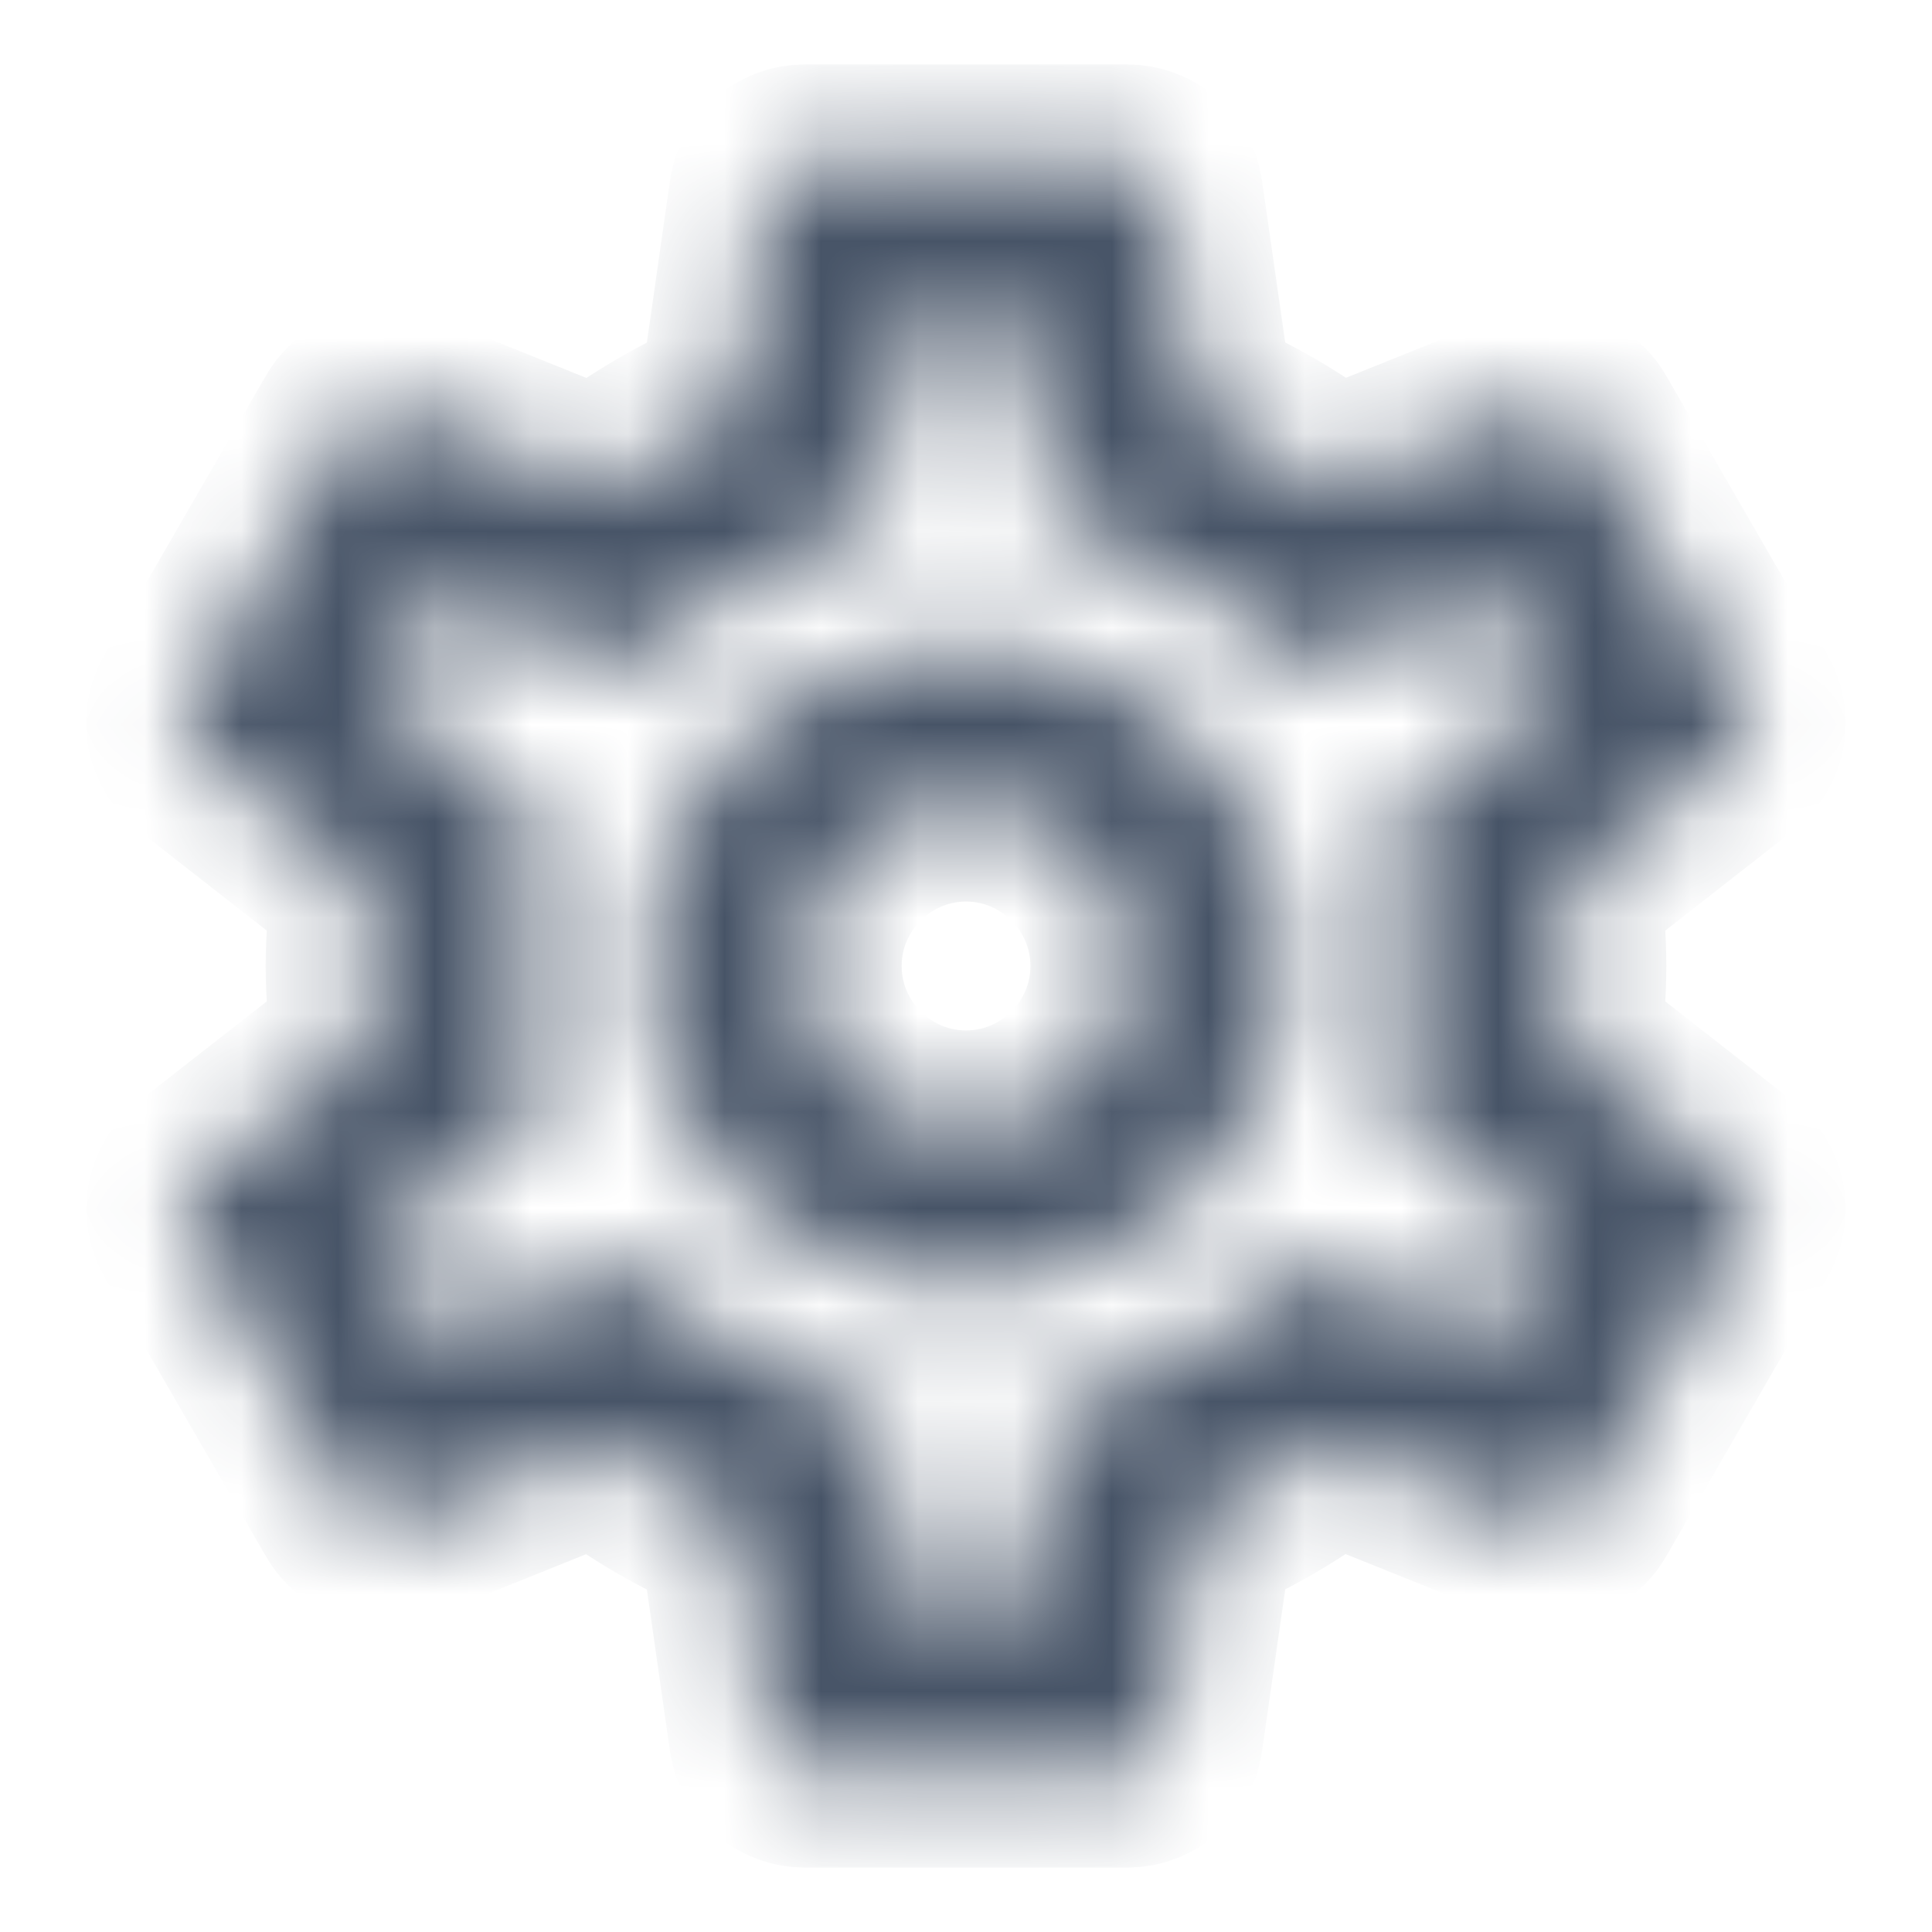 <svg width="20" height="20" viewBox="0 0 20 20" fill="none" xmlns="http://www.w3.org/2000/svg">
<g clip-path="url(#clip0_2264_28624)">
<mask id="path-1-inside-1_2264_28624" fill="white">
<path d="M16.192 10.817C16.225 10.55 16.25 10.283 16.25 10C16.25 9.717 16.225 9.45 16.192 9.183L17.95 7.808C18.109 7.683 18.15 7.458 18.05 7.275L16.384 4.392C16.309 4.258 16.167 4.183 16.017 4.183C15.967 4.183 15.917 4.192 15.875 4.208L13.8 5.042C13.367 4.708 12.9 4.433 12.392 4.225L12.075 2.017C12.05 1.817 11.875 1.667 11.667 1.667H8.334C8.125 1.667 7.95 1.817 7.925 2.017L7.609 4.225C7.1 4.433 6.634 4.717 6.2 5.042L4.125 4.208C4.075 4.192 4.025 4.183 3.975 4.183C3.834 4.183 3.692 4.258 3.617 4.392L1.95 7.275C1.842 7.458 1.892 7.683 2.05 7.808L3.809 9.183C3.775 9.45 3.75 9.725 3.75 10C3.75 10.275 3.775 10.55 3.809 10.817L2.05 12.192C1.892 12.317 1.85 12.542 1.95 12.725L3.617 15.608C3.692 15.742 3.834 15.817 3.984 15.817C4.034 15.817 4.084 15.808 4.125 15.792L6.2 14.958C6.634 15.292 7.1 15.567 7.609 15.775L7.925 17.983C7.95 18.183 8.125 18.333 8.334 18.333H11.667C11.875 18.333 12.05 18.183 12.075 17.983L12.392 15.775C12.9 15.567 13.367 15.283 13.8 14.958L15.875 15.792C15.925 15.808 15.975 15.817 16.025 15.817C16.167 15.817 16.309 15.742 16.384 15.608L18.05 12.725C18.15 12.542 18.109 12.317 17.95 12.192L16.192 10.817ZM14.542 9.392C14.575 9.65 14.584 9.825 14.584 10C14.584 10.175 14.567 10.358 14.542 10.608L14.425 11.55L15.167 12.133L16.067 12.833L15.484 13.842L14.425 13.417L13.559 13.067L12.809 13.633C12.45 13.9 12.109 14.1 11.767 14.242L10.884 14.6L10.75 15.542L10.584 16.667H9.417L9.259 15.542L9.125 14.6L8.242 14.242C7.884 14.092 7.55 13.9 7.217 13.65L6.459 13.067L5.575 13.425L4.517 13.85L3.934 12.842L4.834 12.142L5.575 11.558L5.459 10.617C5.434 10.358 5.417 10.167 5.417 10C5.417 9.833 5.434 9.642 5.459 9.392L5.575 8.45L4.834 7.867L3.934 7.167L4.517 6.158L5.575 6.583L6.442 6.933L7.192 6.367C7.55 6.1 7.892 5.9 8.234 5.758L9.117 5.4L9.25 4.458L9.417 3.333H10.575L10.734 4.458L10.867 5.4L11.75 5.758C12.109 5.908 12.442 6.1 12.775 6.35L13.534 6.933L14.417 6.575L15.475 6.15L16.059 7.158L15.167 7.867L14.425 8.45L14.542 9.392ZM10 6.667C8.159 6.667 6.667 8.158 6.667 10C6.667 11.842 8.159 13.333 10 13.333C11.842 13.333 13.334 11.842 13.334 10C13.334 8.158 11.842 6.667 10 6.667ZM10 11.667C9.084 11.667 8.334 10.917 8.334 10C8.334 9.083 9.084 8.333 10 8.333C10.917 8.333 11.667 9.083 11.667 10C11.667 10.917 10.917 11.667 10 11.667Z"/>
</mask>
<path d="M16.192 10.817C16.225 10.55 16.25 10.283 16.25 10C16.25 9.717 16.225 9.45 16.192 9.183L17.95 7.808C18.109 7.683 18.15 7.458 18.05 7.275L16.384 4.392C16.309 4.258 16.167 4.183 16.017 4.183C15.967 4.183 15.917 4.192 15.875 4.208L13.8 5.042C13.367 4.708 12.9 4.433 12.392 4.225L12.075 2.017C12.05 1.817 11.875 1.667 11.667 1.667H8.334C8.125 1.667 7.95 1.817 7.925 2.017L7.609 4.225C7.1 4.433 6.634 4.717 6.2 5.042L4.125 4.208C4.075 4.192 4.025 4.183 3.975 4.183C3.834 4.183 3.692 4.258 3.617 4.392L1.95 7.275C1.842 7.458 1.892 7.683 2.05 7.808L3.809 9.183C3.775 9.45 3.75 9.725 3.75 10C3.75 10.275 3.775 10.55 3.809 10.817L2.05 12.192C1.892 12.317 1.85 12.542 1.95 12.725L3.617 15.608C3.692 15.742 3.834 15.817 3.984 15.817C4.034 15.817 4.084 15.808 4.125 15.792L6.2 14.958C6.634 15.292 7.1 15.567 7.609 15.775L7.925 17.983C7.95 18.183 8.125 18.333 8.334 18.333H11.667C11.875 18.333 12.05 18.183 12.075 17.983L12.392 15.775C12.9 15.567 13.367 15.283 13.8 14.958L15.875 15.792C15.925 15.808 15.975 15.817 16.025 15.817C16.167 15.817 16.309 15.742 16.384 15.608L18.05 12.725C18.15 12.542 18.109 12.317 17.95 12.192L16.192 10.817ZM14.542 9.392C14.575 9.65 14.584 9.825 14.584 10C14.584 10.175 14.567 10.358 14.542 10.608L14.425 11.55L15.167 12.133L16.067 12.833L15.484 13.842L14.425 13.417L13.559 13.067L12.809 13.633C12.45 13.9 12.109 14.1 11.767 14.242L10.884 14.6L10.75 15.542L10.584 16.667H9.417L9.259 15.542L9.125 14.6L8.242 14.242C7.884 14.092 7.55 13.9 7.217 13.65L6.459 13.067L5.575 13.425L4.517 13.85L3.934 12.842L4.834 12.142L5.575 11.558L5.459 10.617C5.434 10.358 5.417 10.167 5.417 10C5.417 9.833 5.434 9.642 5.459 9.392L5.575 8.45L4.834 7.867L3.934 7.167L4.517 6.158L5.575 6.583L6.442 6.933L7.192 6.367C7.55 6.1 7.892 5.9 8.234 5.758L9.117 5.4L9.25 4.458L9.417 3.333H10.575L10.734 4.458L10.867 5.4L11.75 5.758C12.109 5.908 12.442 6.1 12.775 6.35L13.534 6.933L14.417 6.575L15.475 6.15L16.059 7.158L15.167 7.867L14.425 8.45L14.542 9.392ZM10 6.667C8.159 6.667 6.667 8.158 6.667 10C6.667 11.842 8.159 13.333 10 13.333C11.842 13.333 13.334 11.842 13.334 10C13.334 8.158 11.842 6.667 10 6.667ZM10 11.667C9.084 11.667 8.334 10.917 8.334 10C8.334 9.083 9.084 8.333 10 8.333C10.917 8.333 11.667 9.083 11.667 10C11.667 10.917 10.917 11.667 10 11.667Z" fill="#475467" stroke="#475467" stroke-width="2" mask="url(#path-1-inside-1_2264_28624)"/>
</g>
<defs>
<clipPath id="clip0_2264_28624">
<rect width="20" height="20" fill="white"/>
</clipPath>
</defs>
</svg>
